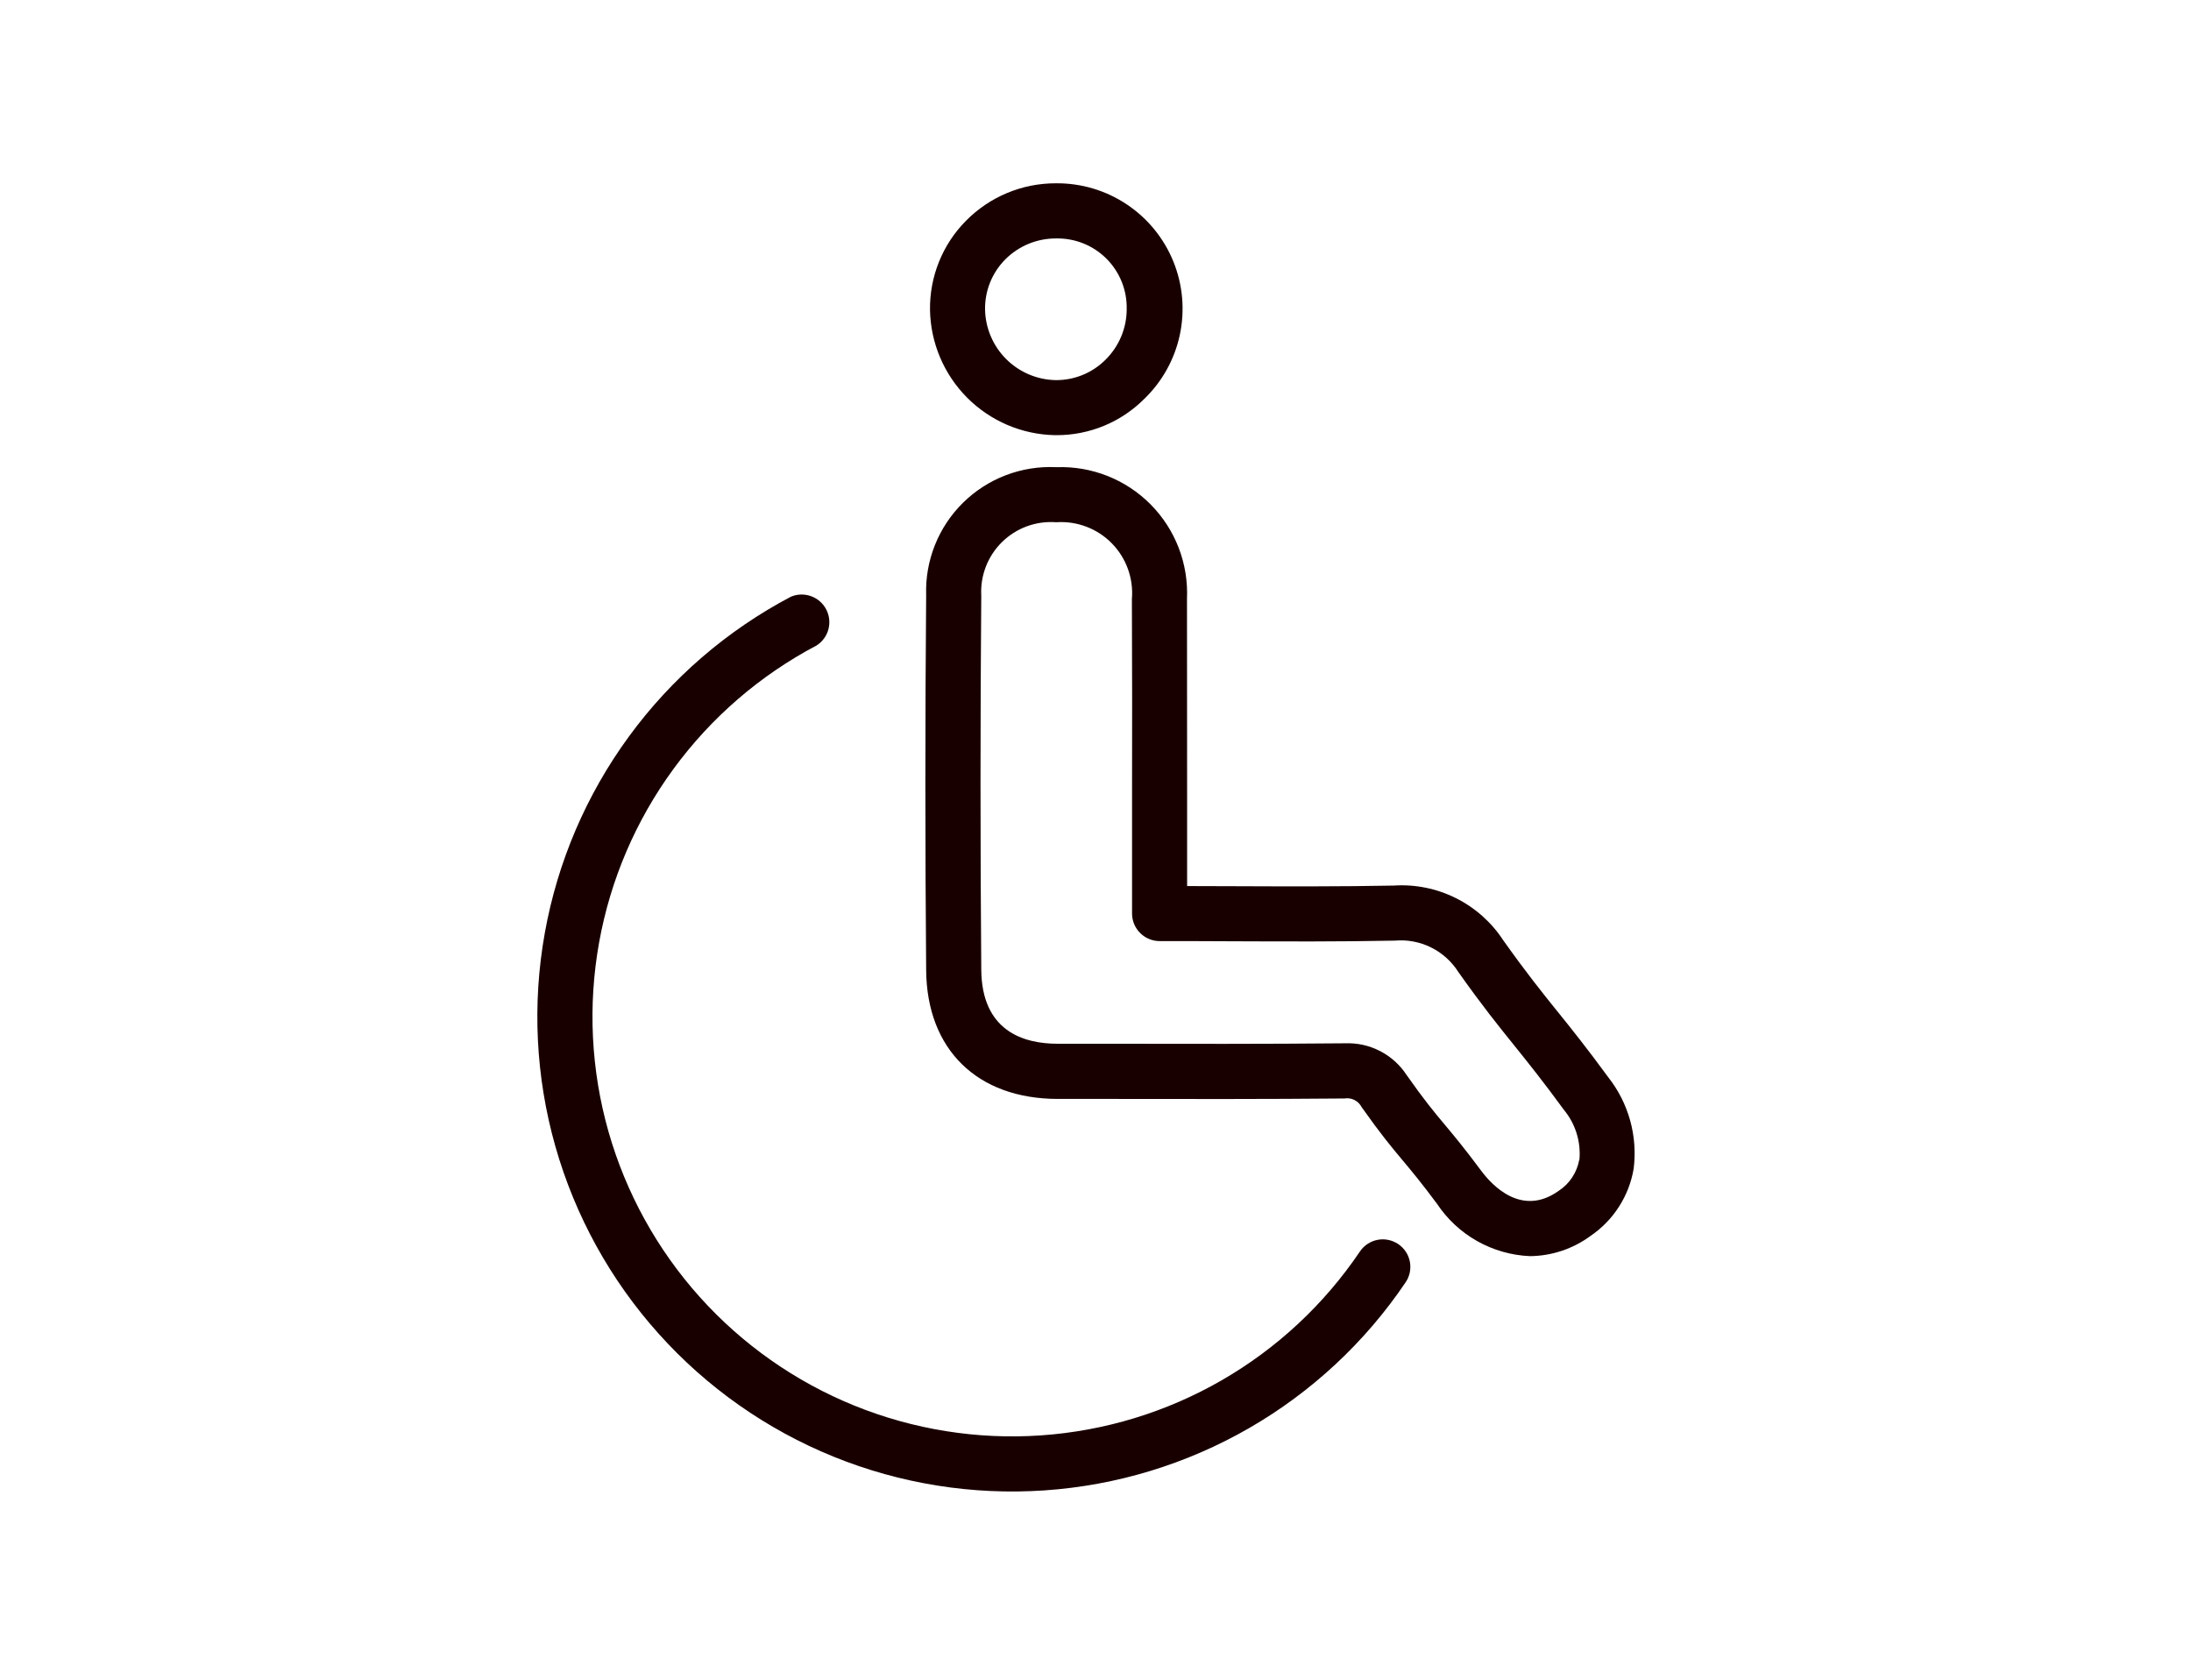 <svg width="103" height="79" viewBox="0 0 103 79" fill="none" xmlns="http://www.w3.org/2000/svg">
<g clip-path="url(#clip0_21_101)">
<path d="M73.22 47.556C72.468 46.62 71.756 45.735 70.668 44.204C70.114 43.357 69.345 42.673 68.439 42.221C67.534 41.769 66.525 41.566 65.515 41.633C62.998 41.682 60.504 41.672 57.863 41.662L55.807 41.656V37.466C55.807 34.362 55.805 31.256 55.801 28.15C55.837 27.334 55.705 26.518 55.411 25.755C55.117 24.992 54.669 24.298 54.094 23.717C53.519 23.136 52.83 22.68 52.07 22.378C51.31 22.076 50.496 21.935 49.679 21.963H49.645C48.84 21.925 48.036 22.053 47.284 22.341C46.532 22.628 45.847 23.069 45.273 23.634C44.7 24.199 44.249 24.877 43.951 25.625C43.652 26.373 43.512 27.175 43.539 27.98C43.49 33.83 43.49 39.761 43.539 45.611C43.57 49.338 45.939 51.657 49.719 51.663H52.051C55.707 51.67 59.486 51.675 63.207 51.642C63.365 51.615 63.528 51.64 63.672 51.712C63.816 51.784 63.933 51.899 64.007 52.042C64.916 53.328 65.412 53.922 65.939 54.55C66.369 55.064 66.813 55.595 67.553 56.591C68.036 57.318 68.684 57.92 69.445 58.348C70.206 58.776 71.057 59.018 71.929 59.054C72.952 59.043 73.947 58.711 74.771 58.103C75.305 57.741 75.76 57.274 76.108 56.731C76.457 56.188 76.692 55.581 76.799 54.944C76.895 54.184 76.839 53.412 76.634 52.674C76.429 51.936 76.079 51.246 75.605 50.644C74.594 49.263 73.895 48.393 73.219 47.552M74.241 54.525C74.187 54.822 74.073 55.105 73.906 55.357C73.739 55.608 73.523 55.823 73.27 55.987C71.538 57.219 70.149 55.735 69.632 55.04C68.848 53.985 68.358 53.399 67.927 52.883C67.415 52.271 66.972 51.741 66.127 50.541C65.814 50.062 65.383 49.672 64.874 49.411C64.366 49.149 63.798 49.024 63.227 49.048H63.183C59.475 49.082 55.703 49.076 52.055 49.069H49.722C48.096 49.069 46.153 48.461 46.13 45.587C46.082 39.752 46.082 33.835 46.13 28C46.104 27.535 46.178 27.07 46.347 26.635C46.516 26.201 46.775 25.807 47.107 25.481C47.44 25.154 47.838 24.903 48.276 24.742C48.713 24.582 49.18 24.517 49.645 24.551H49.668C50.147 24.52 50.627 24.592 51.075 24.763C51.524 24.934 51.93 25.2 52.266 25.542C52.603 25.885 52.861 26.296 53.024 26.747C53.187 27.199 53.251 27.68 53.211 28.158C53.223 31.26 53.226 34.36 53.218 37.458V42.943C53.218 43.114 53.251 43.283 53.317 43.441C53.382 43.599 53.478 43.742 53.599 43.862C53.719 43.983 53.862 44.079 54.02 44.144C54.178 44.21 54.347 44.243 54.518 44.243C55.65 44.243 56.762 44.243 57.86 44.251C60.514 44.262 63.023 44.271 65.571 44.221C66.158 44.169 66.748 44.28 67.275 44.541C67.803 44.803 68.249 45.206 68.563 45.704C69.696 47.304 70.431 48.212 71.209 49.179C71.866 49.997 72.547 50.843 73.522 52.179C74.065 52.836 74.326 53.681 74.249 54.53" fill="#190000"/>
<path d="M49.633 8.617C48.847 8.616 48.068 8.771 47.343 9.074C46.617 9.377 45.96 9.822 45.408 10.382C44.862 10.934 44.431 11.589 44.142 12.309C43.852 13.029 43.709 13.8 43.72 14.576C43.749 16.127 44.377 17.605 45.472 18.702C46.568 19.799 48.046 20.429 49.596 20.458H49.677C51.214 20.459 52.688 19.852 53.777 18.768C54.63 17.951 55.218 16.897 55.464 15.742C55.71 14.587 55.604 13.385 55.159 12.291C54.714 11.197 53.951 10.262 52.968 9.607C51.986 8.952 50.829 8.607 49.648 8.617H49.633ZM52.967 14.524C52.968 14.972 52.879 15.414 52.706 15.826C52.532 16.239 52.278 16.612 51.958 16.924C51.651 17.228 51.288 17.468 50.888 17.63C50.488 17.792 50.06 17.874 49.628 17.87C48.753 17.854 47.917 17.498 47.298 16.878C46.679 16.259 46.324 15.423 46.308 14.547C46.302 14.114 46.382 13.683 46.544 13.28C46.706 12.878 46.946 12.512 47.251 12.203C47.563 11.887 47.935 11.637 48.345 11.466C48.755 11.296 49.195 11.209 49.639 11.21H49.645C50.084 11.201 50.52 11.28 50.927 11.443C51.334 11.606 51.704 11.85 52.014 12.16C52.324 12.47 52.569 12.839 52.732 13.246C52.896 13.653 52.976 14.089 52.966 14.527" fill="#190000"/>
<path d="M65.731 58.487C65.59 58.392 65.432 58.325 65.265 58.291C65.098 58.256 64.926 58.255 64.759 58.288C64.592 58.32 64.433 58.385 64.29 58.479C64.148 58.573 64.026 58.694 63.931 58.835C62.253 61.322 60.03 63.393 57.431 64.891C54.832 66.39 51.925 67.275 48.932 67.481C45.939 67.687 42.939 67.207 40.159 66.079C37.38 64.95 34.894 63.203 32.891 60.969C30.889 58.736 29.422 56.075 28.602 53.189C27.783 50.303 27.633 47.268 28.163 44.315C28.693 41.362 29.889 38.569 31.661 36.149C33.433 33.728 35.734 31.743 38.388 30.345C38.663 30.17 38.861 29.898 38.945 29.582C39.028 29.267 38.99 28.932 38.838 28.644C38.686 28.356 38.431 28.135 38.124 28.026C37.817 27.916 37.48 27.926 37.18 28.053C34.177 29.635 31.574 31.88 29.57 34.619C27.565 37.358 26.211 40.517 25.612 43.858C25.012 47.199 25.182 50.632 26.109 53.897C27.036 57.162 28.696 60.172 30.962 62.699C33.227 65.226 36.039 67.203 39.184 68.48C42.329 69.757 45.723 70.299 49.109 70.066C52.495 69.834 55.783 68.832 58.724 67.137C61.664 65.442 64.18 63.099 66.078 60.285C66.174 60.145 66.241 59.986 66.275 59.819C66.309 59.652 66.31 59.48 66.278 59.313C66.246 59.146 66.181 58.987 66.087 58.845C65.993 58.703 65.871 58.581 65.73 58.485" fill="#190000"/>
</g>
<defs>
<clipPath id="clip0_21_101">
<rect width="51.601" height="61.506" fill="white" transform="translate(25.26 8.617)"/>
</clipPath>
</defs>
</svg>
